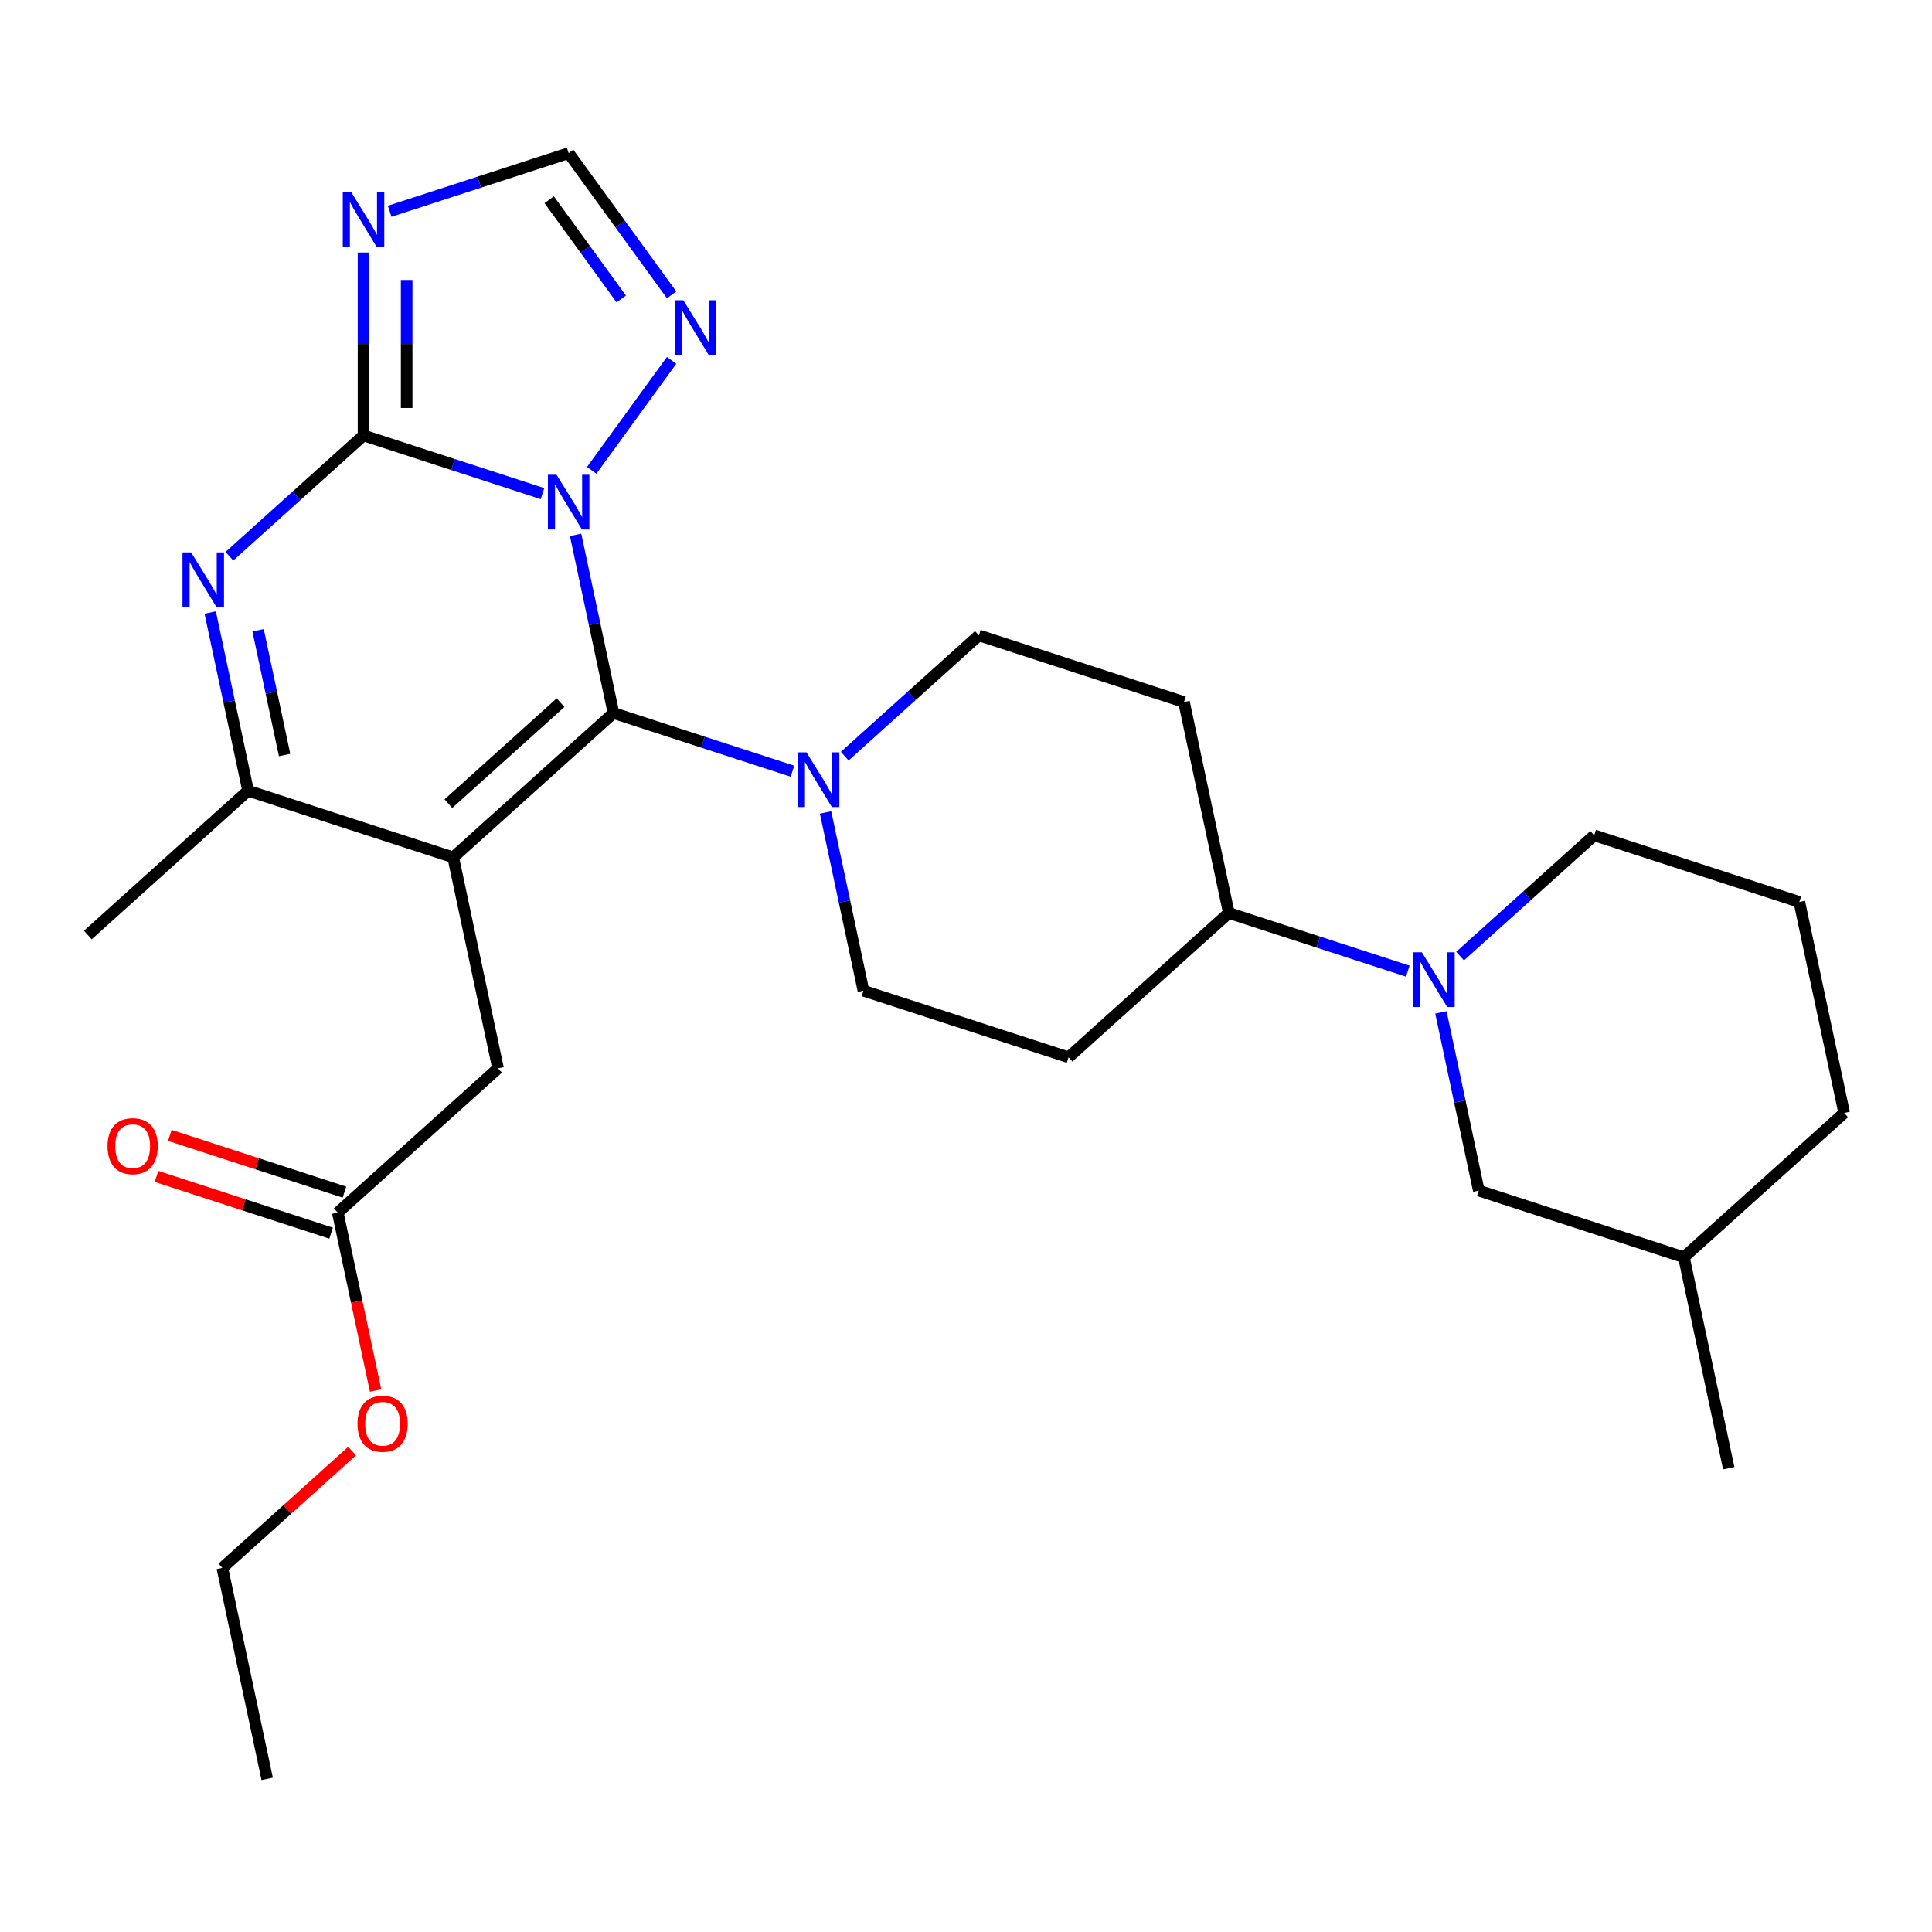 <?xml version='1.0' encoding='iso-8859-1'?>
<svg version='1.1' baseProfile='full'
              xmlns='http://www.w3.org/2000/svg'
                      xmlns:rdkit='http://www.rdkit.org/xml'
                      xmlns:xlink='http://www.w3.org/1999/xlink'
                  xml:space='preserve'
width='1000px' height='1000px' viewBox='0 0 1000 1000'>
<!-- END OF HEADER -->
<rect style='opacity:1.0;fill:#FFFFFF;stroke:none' width='1000' height='1000' x='0' y='0'> </rect>
<path class='bond-0' d='M 427.31,420.523 L 437.113,466.643' style='fill:none;fill-rule:evenodd;stroke:#0000FF;stroke-width:6px;stroke-linecap:butt;stroke-linejoin:miter;stroke-opacity:1' />
<path class='bond-0' d='M 437.113,466.643 L 446.916,512.764' style='fill:none;fill-rule:evenodd;stroke:#000000;stroke-width:6px;stroke-linecap:butt;stroke-linejoin:miter;stroke-opacity:1' />
<path class='bond-1' d='M 410.176,399.175 L 363.857,384.126' style='fill:none;fill-rule:evenodd;stroke:#0000FF;stroke-width:6px;stroke-linecap:butt;stroke-linejoin:miter;stroke-opacity:1' />
<path class='bond-1' d='M 363.857,384.126 L 317.539,369.076' style='fill:none;fill-rule:evenodd;stroke:#000000;stroke-width:6px;stroke-linecap:butt;stroke-linejoin:miter;stroke-opacity:1' />
<path class='bond-2' d='M 437.237,391.389 L 471.951,360.132' style='fill:none;fill-rule:evenodd;stroke:#0000FF;stroke-width:6px;stroke-linecap:butt;stroke-linejoin:miter;stroke-opacity:1' />
<path class='bond-2' d='M 471.951,360.132 L 506.665,328.876' style='fill:none;fill-rule:evenodd;stroke:#000000;stroke-width:6px;stroke-linecap:butt;stroke-linejoin:miter;stroke-opacity:1' />
<path class='bond-3' d='M 347.629,152.621 L 320.979,115.941' style='fill:none;fill-rule:evenodd;stroke:#0000FF;stroke-width:6px;stroke-linecap:butt;stroke-linejoin:miter;stroke-opacity:1' />
<path class='bond-3' d='M 320.979,115.941 L 294.329,79.26' style='fill:none;fill-rule:evenodd;stroke:#000000;stroke-width:6px;stroke-linecap:butt;stroke-linejoin:miter;stroke-opacity:1' />
<path class='bond-3' d='M 321.572,154.74 L 302.917,129.064' style='fill:none;fill-rule:evenodd;stroke:#0000FF;stroke-width:6px;stroke-linecap:butt;stroke-linejoin:miter;stroke-opacity:1' />
<path class='bond-3' d='M 302.917,129.064 L 284.262,103.388' style='fill:none;fill-rule:evenodd;stroke:#000000;stroke-width:6px;stroke-linecap:butt;stroke-linejoin:miter;stroke-opacity:1' />
<path class='bond-4' d='M 347.629,186.523 L 306.264,243.457' style='fill:none;fill-rule:evenodd;stroke:#0000FF;stroke-width:6px;stroke-linecap:butt;stroke-linejoin:miter;stroke-opacity:1' />
<path class='bond-5' d='M 294.329,79.26 L 248.011,94.31' style='fill:none;fill-rule:evenodd;stroke:#000000;stroke-width:6px;stroke-linecap:butt;stroke-linejoin:miter;stroke-opacity:1' />
<path class='bond-5' d='M 248.011,94.31 L 201.692,109.36' style='fill:none;fill-rule:evenodd;stroke:#0000FF;stroke-width:6px;stroke-linecap:butt;stroke-linejoin:miter;stroke-opacity:1' />
<path class='bond-6' d='M 188.162,130.707 L 188.162,178.047' style='fill:none;fill-rule:evenodd;stroke:#0000FF;stroke-width:6px;stroke-linecap:butt;stroke-linejoin:miter;stroke-opacity:1' />
<path class='bond-6' d='M 188.162,178.047 L 188.162,225.388' style='fill:none;fill-rule:evenodd;stroke:#000000;stroke-width:6px;stroke-linecap:butt;stroke-linejoin:miter;stroke-opacity:1' />
<path class='bond-6' d='M 210.488,144.909 L 210.488,178.047' style='fill:none;fill-rule:evenodd;stroke:#0000FF;stroke-width:6px;stroke-linecap:butt;stroke-linejoin:miter;stroke-opacity:1' />
<path class='bond-6' d='M 210.488,178.047 L 210.488,211.186' style='fill:none;fill-rule:evenodd;stroke:#000000;stroke-width:6px;stroke-linecap:butt;stroke-linejoin:miter;stroke-opacity:1' />
<path class='bond-7' d='M 297.932,276.835 L 307.736,322.955' style='fill:none;fill-rule:evenodd;stroke:#0000FF;stroke-width:6px;stroke-linecap:butt;stroke-linejoin:miter;stroke-opacity:1' />
<path class='bond-7' d='M 307.736,322.955 L 317.539,369.076' style='fill:none;fill-rule:evenodd;stroke:#000000;stroke-width:6px;stroke-linecap:butt;stroke-linejoin:miter;stroke-opacity:1' />
<path class='bond-8' d='M 280.799,255.487 L 234.48,240.438' style='fill:none;fill-rule:evenodd;stroke:#0000FF;stroke-width:6px;stroke-linecap:butt;stroke-linejoin:miter;stroke-opacity:1' />
<path class='bond-8' d='M 234.48,240.438 L 188.162,225.388' style='fill:none;fill-rule:evenodd;stroke:#000000;stroke-width:6px;stroke-linecap:butt;stroke-linejoin:miter;stroke-opacity:1' />
<path class='bond-9' d='M 188.162,225.388 L 153.448,256.644' style='fill:none;fill-rule:evenodd;stroke:#000000;stroke-width:6px;stroke-linecap:butt;stroke-linejoin:miter;stroke-opacity:1' />
<path class='bond-9' d='M 153.448,256.644 L 118.734,287.901' style='fill:none;fill-rule:evenodd;stroke:#0000FF;stroke-width:6px;stroke-linecap:butt;stroke-linejoin:miter;stroke-opacity:1' />
<path class='bond-10' d='M 108.806,317.035 L 118.61,363.155' style='fill:none;fill-rule:evenodd;stroke:#0000FF;stroke-width:6px;stroke-linecap:butt;stroke-linejoin:miter;stroke-opacity:1' />
<path class='bond-10' d='M 118.61,363.155 L 128.413,409.276' style='fill:none;fill-rule:evenodd;stroke:#000000;stroke-width:6px;stroke-linecap:butt;stroke-linejoin:miter;stroke-opacity:1' />
<path class='bond-10' d='M 133.586,326.229 L 140.448,358.513' style='fill:none;fill-rule:evenodd;stroke:#0000FF;stroke-width:6px;stroke-linecap:butt;stroke-linejoin:miter;stroke-opacity:1' />
<path class='bond-10' d='M 140.448,358.513 L 147.31,390.798' style='fill:none;fill-rule:evenodd;stroke:#000000;stroke-width:6px;stroke-linecap:butt;stroke-linejoin:miter;stroke-opacity:1' />
<path class='bond-11' d='M 128.413,409.276 L 234.581,443.772' style='fill:none;fill-rule:evenodd;stroke:#000000;stroke-width:6px;stroke-linecap:butt;stroke-linejoin:miter;stroke-opacity:1' />
<path class='bond-12' d='M 128.413,409.276 L 45.455,483.972' style='fill:none;fill-rule:evenodd;stroke:#000000;stroke-width:6px;stroke-linecap:butt;stroke-linejoin:miter;stroke-opacity:1' />
<path class='bond-13' d='M 234.581,443.772 L 317.539,369.076' style='fill:none;fill-rule:evenodd;stroke:#000000;stroke-width:6px;stroke-linecap:butt;stroke-linejoin:miter;stroke-opacity:1' />
<path class='bond-13' d='M 232.085,415.976 L 290.156,363.688' style='fill:none;fill-rule:evenodd;stroke:#000000;stroke-width:6px;stroke-linecap:butt;stroke-linejoin:miter;stroke-opacity:1' />
<path class='bond-14' d='M 234.581,443.772 L 257.79,552.964' style='fill:none;fill-rule:evenodd;stroke:#000000;stroke-width:6px;stroke-linecap:butt;stroke-linejoin:miter;stroke-opacity:1' />
<path class='bond-15' d='M 257.79,552.964 L 174.832,627.66' style='fill:none;fill-rule:evenodd;stroke:#000000;stroke-width:6px;stroke-linecap:butt;stroke-linejoin:miter;stroke-opacity:1' />
<path class='bond-16' d='M 178.281,617.043 L 133.093,602.36' style='fill:none;fill-rule:evenodd;stroke:#000000;stroke-width:6px;stroke-linecap:butt;stroke-linejoin:miter;stroke-opacity:1' />
<path class='bond-16' d='M 133.093,602.36 L 87.904,587.678' style='fill:none;fill-rule:evenodd;stroke:#FF0000;stroke-width:6px;stroke-linecap:butt;stroke-linejoin:miter;stroke-opacity:1' />
<path class='bond-16' d='M 171.382,638.276 L 126.194,623.594' style='fill:none;fill-rule:evenodd;stroke:#000000;stroke-width:6px;stroke-linecap:butt;stroke-linejoin:miter;stroke-opacity:1' />
<path class='bond-16' d='M 126.194,623.594 L 81.005,608.911' style='fill:none;fill-rule:evenodd;stroke:#FF0000;stroke-width:6px;stroke-linecap:butt;stroke-linejoin:miter;stroke-opacity:1' />
<path class='bond-17' d='M 174.832,627.66 L 184.618,673.7' style='fill:none;fill-rule:evenodd;stroke:#000000;stroke-width:6px;stroke-linecap:butt;stroke-linejoin:miter;stroke-opacity:1' />
<path class='bond-17' d='M 184.618,673.7 L 194.404,719.741' style='fill:none;fill-rule:evenodd;stroke:#FF0000;stroke-width:6px;stroke-linecap:butt;stroke-linejoin:miter;stroke-opacity:1' />
<path class='bond-18' d='M 182.25,751.07 L 148.667,781.309' style='fill:none;fill-rule:evenodd;stroke:#FF0000;stroke-width:6px;stroke-linecap:butt;stroke-linejoin:miter;stroke-opacity:1' />
<path class='bond-18' d='M 148.667,781.309 L 115.083,811.548' style='fill:none;fill-rule:evenodd;stroke:#000000;stroke-width:6px;stroke-linecap:butt;stroke-linejoin:miter;stroke-opacity:1' />
<path class='bond-19' d='M 115.083,811.548 L 138.292,920.74' style='fill:none;fill-rule:evenodd;stroke:#000000;stroke-width:6px;stroke-linecap:butt;stroke-linejoin:miter;stroke-opacity:1' />
<path class='bond-20' d='M 728.679,502.663 L 682.361,487.614' style='fill:none;fill-rule:evenodd;stroke:#0000FF;stroke-width:6px;stroke-linecap:butt;stroke-linejoin:miter;stroke-opacity:1' />
<path class='bond-20' d='M 682.361,487.614 L 636.042,472.564' style='fill:none;fill-rule:evenodd;stroke:#000000;stroke-width:6px;stroke-linecap:butt;stroke-linejoin:miter;stroke-opacity:1' />
<path class='bond-21' d='M 745.813,524.011 L 755.616,570.131' style='fill:none;fill-rule:evenodd;stroke:#0000FF;stroke-width:6px;stroke-linecap:butt;stroke-linejoin:miter;stroke-opacity:1' />
<path class='bond-21' d='M 755.616,570.131 L 765.419,616.252' style='fill:none;fill-rule:evenodd;stroke:#000000;stroke-width:6px;stroke-linecap:butt;stroke-linejoin:miter;stroke-opacity:1' />
<path class='bond-22' d='M 755.741,494.877 L 790.454,463.62' style='fill:none;fill-rule:evenodd;stroke:#0000FF;stroke-width:6px;stroke-linecap:butt;stroke-linejoin:miter;stroke-opacity:1' />
<path class='bond-22' d='M 790.454,463.62 L 825.168,432.364' style='fill:none;fill-rule:evenodd;stroke:#000000;stroke-width:6px;stroke-linecap:butt;stroke-linejoin:miter;stroke-opacity:1' />
<path class='bond-23' d='M 636.042,472.564 L 612.833,363.372' style='fill:none;fill-rule:evenodd;stroke:#000000;stroke-width:6px;stroke-linecap:butt;stroke-linejoin:miter;stroke-opacity:1' />
<path class='bond-24' d='M 636.042,472.564 L 553.084,547.26' style='fill:none;fill-rule:evenodd;stroke:#000000;stroke-width:6px;stroke-linecap:butt;stroke-linejoin:miter;stroke-opacity:1' />
<path class='bond-25' d='M 765.419,616.252 L 871.587,650.748' style='fill:none;fill-rule:evenodd;stroke:#000000;stroke-width:6px;stroke-linecap:butt;stroke-linejoin:miter;stroke-opacity:1' />
<path class='bond-26' d='M 825.168,432.364 L 931.336,466.86' style='fill:none;fill-rule:evenodd;stroke:#000000;stroke-width:6px;stroke-linecap:butt;stroke-linejoin:miter;stroke-opacity:1' />
<path class='bond-27' d='M 612.833,363.372 L 506.665,328.876' style='fill:none;fill-rule:evenodd;stroke:#000000;stroke-width:6px;stroke-linecap:butt;stroke-linejoin:miter;stroke-opacity:1' />
<path class='bond-28' d='M 553.084,547.26 L 446.916,512.764' style='fill:none;fill-rule:evenodd;stroke:#000000;stroke-width:6px;stroke-linecap:butt;stroke-linejoin:miter;stroke-opacity:1' />
<path class='bond-29' d='M 871.587,650.748 L 954.545,576.052' style='fill:none;fill-rule:evenodd;stroke:#000000;stroke-width:6px;stroke-linecap:butt;stroke-linejoin:miter;stroke-opacity:1' />
<path class='bond-30' d='M 871.587,650.748 L 894.797,759.94' style='fill:none;fill-rule:evenodd;stroke:#000000;stroke-width:6px;stroke-linecap:butt;stroke-linejoin:miter;stroke-opacity:1' />
<path class='bond-31' d='M 931.336,466.86 L 954.545,576.052' style='fill:none;fill-rule:evenodd;stroke:#000000;stroke-width:6px;stroke-linecap:butt;stroke-linejoin:miter;stroke-opacity:1' />
<path  class='atom-0' d='M 417.447 389.412
L 426.727 404.412
Q 427.647 405.892, 429.127 408.572
Q 430.607 411.252, 430.687 411.412
L 430.687 389.412
L 434.447 389.412
L 434.447 417.732
L 430.567 417.732
L 420.607 401.332
Q 419.447 399.412, 418.207 397.212
Q 417.007 395.012, 416.647 394.332
L 416.647 417.732
L 412.967 417.732
L 412.967 389.412
L 417.447 389.412
' fill='#0000FF'/>
<path  class='atom-1' d='M 353.685 155.412
L 362.965 170.412
Q 363.885 171.892, 365.365 174.572
Q 366.845 177.252, 366.925 177.412
L 366.925 155.412
L 370.685 155.412
L 370.685 183.732
L 366.805 183.732
L 356.845 167.332
Q 355.685 165.412, 354.445 163.212
Q 353.245 161.012, 352.885 160.332
L 352.885 183.732
L 349.205 183.732
L 349.205 155.412
L 353.685 155.412
' fill='#0000FF'/>
<path  class='atom-3' d='M 181.902 99.596
L 191.182 114.596
Q 192.102 116.076, 193.582 118.756
Q 195.062 121.436, 195.142 121.596
L 195.142 99.596
L 198.902 99.596
L 198.902 127.916
L 195.022 127.916
L 185.062 111.516
Q 183.902 109.596, 182.662 107.396
Q 181.462 105.196, 181.102 104.516
L 181.102 127.916
L 177.422 127.916
L 177.422 99.596
L 181.902 99.596
' fill='#0000FF'/>
<path  class='atom-4' d='M 288.069 245.724
L 297.349 260.724
Q 298.269 262.204, 299.749 264.884
Q 301.229 267.564, 301.309 267.724
L 301.309 245.724
L 305.069 245.724
L 305.069 274.044
L 301.189 274.044
L 291.229 257.644
Q 290.069 255.724, 288.829 253.524
Q 287.629 251.324, 287.269 250.644
L 287.269 274.044
L 283.589 274.044
L 283.589 245.724
L 288.069 245.724
' fill='#0000FF'/>
<path  class='atom-6' d='M 98.943 285.924
L 108.223 300.924
Q 109.143 302.404, 110.623 305.084
Q 112.103 307.764, 112.183 307.924
L 112.183 285.924
L 115.943 285.924
L 115.943 314.244
L 112.063 314.244
L 102.103 297.844
Q 100.943 295.924, 99.703 293.724
Q 98.503 291.524, 98.143 290.844
L 98.143 314.244
L 94.463 314.244
L 94.463 285.924
L 98.943 285.924
' fill='#0000FF'/>
<path  class='atom-12' d='M 55.664 593.244
Q 55.664 586.444, 59.024 582.644
Q 62.384 578.844, 68.664 578.844
Q 74.944 578.844, 78.304 582.644
Q 81.664 586.444, 81.664 593.244
Q 81.664 600.124, 78.264 604.044
Q 74.864 607.924, 68.664 607.924
Q 62.424 607.924, 59.024 604.044
Q 55.664 600.164, 55.664 593.244
M 68.664 604.724
Q 72.984 604.724, 75.304 601.844
Q 77.664 598.924, 77.664 593.244
Q 77.664 587.684, 75.304 584.884
Q 72.984 582.044, 68.664 582.044
Q 64.344 582.044, 61.984 584.844
Q 59.664 587.644, 59.664 593.244
Q 59.664 598.964, 61.984 601.844
Q 64.344 604.724, 68.664 604.724
' fill='#FF0000'/>
<path  class='atom-13' d='M 185.041 736.932
Q 185.041 730.132, 188.401 726.332
Q 191.761 722.532, 198.041 722.532
Q 204.321 722.532, 207.681 726.332
Q 211.041 730.132, 211.041 736.932
Q 211.041 743.812, 207.641 747.732
Q 204.241 751.612, 198.041 751.612
Q 191.801 751.612, 188.401 747.732
Q 185.041 743.852, 185.041 736.932
M 198.041 748.412
Q 202.361 748.412, 204.681 745.532
Q 207.041 742.612, 207.041 736.932
Q 207.041 731.372, 204.681 728.572
Q 202.361 725.732, 198.041 725.732
Q 193.721 725.732, 191.361 728.532
Q 189.041 731.332, 189.041 736.932
Q 189.041 742.652, 191.361 745.532
Q 193.721 748.412, 198.041 748.412
' fill='#FF0000'/>
<path  class='atom-17' d='M 735.95 492.9
L 745.23 507.9
Q 746.15 509.38, 747.63 512.06
Q 749.11 514.74, 749.19 514.9
L 749.19 492.9
L 752.95 492.9
L 752.95 521.22
L 749.07 521.22
L 739.11 504.82
Q 737.95 502.9, 736.71 500.7
Q 735.51 498.5, 735.15 497.82
L 735.15 521.22
L 731.47 521.22
L 731.47 492.9
L 735.95 492.9
' fill='#0000FF'/>
</svg>

